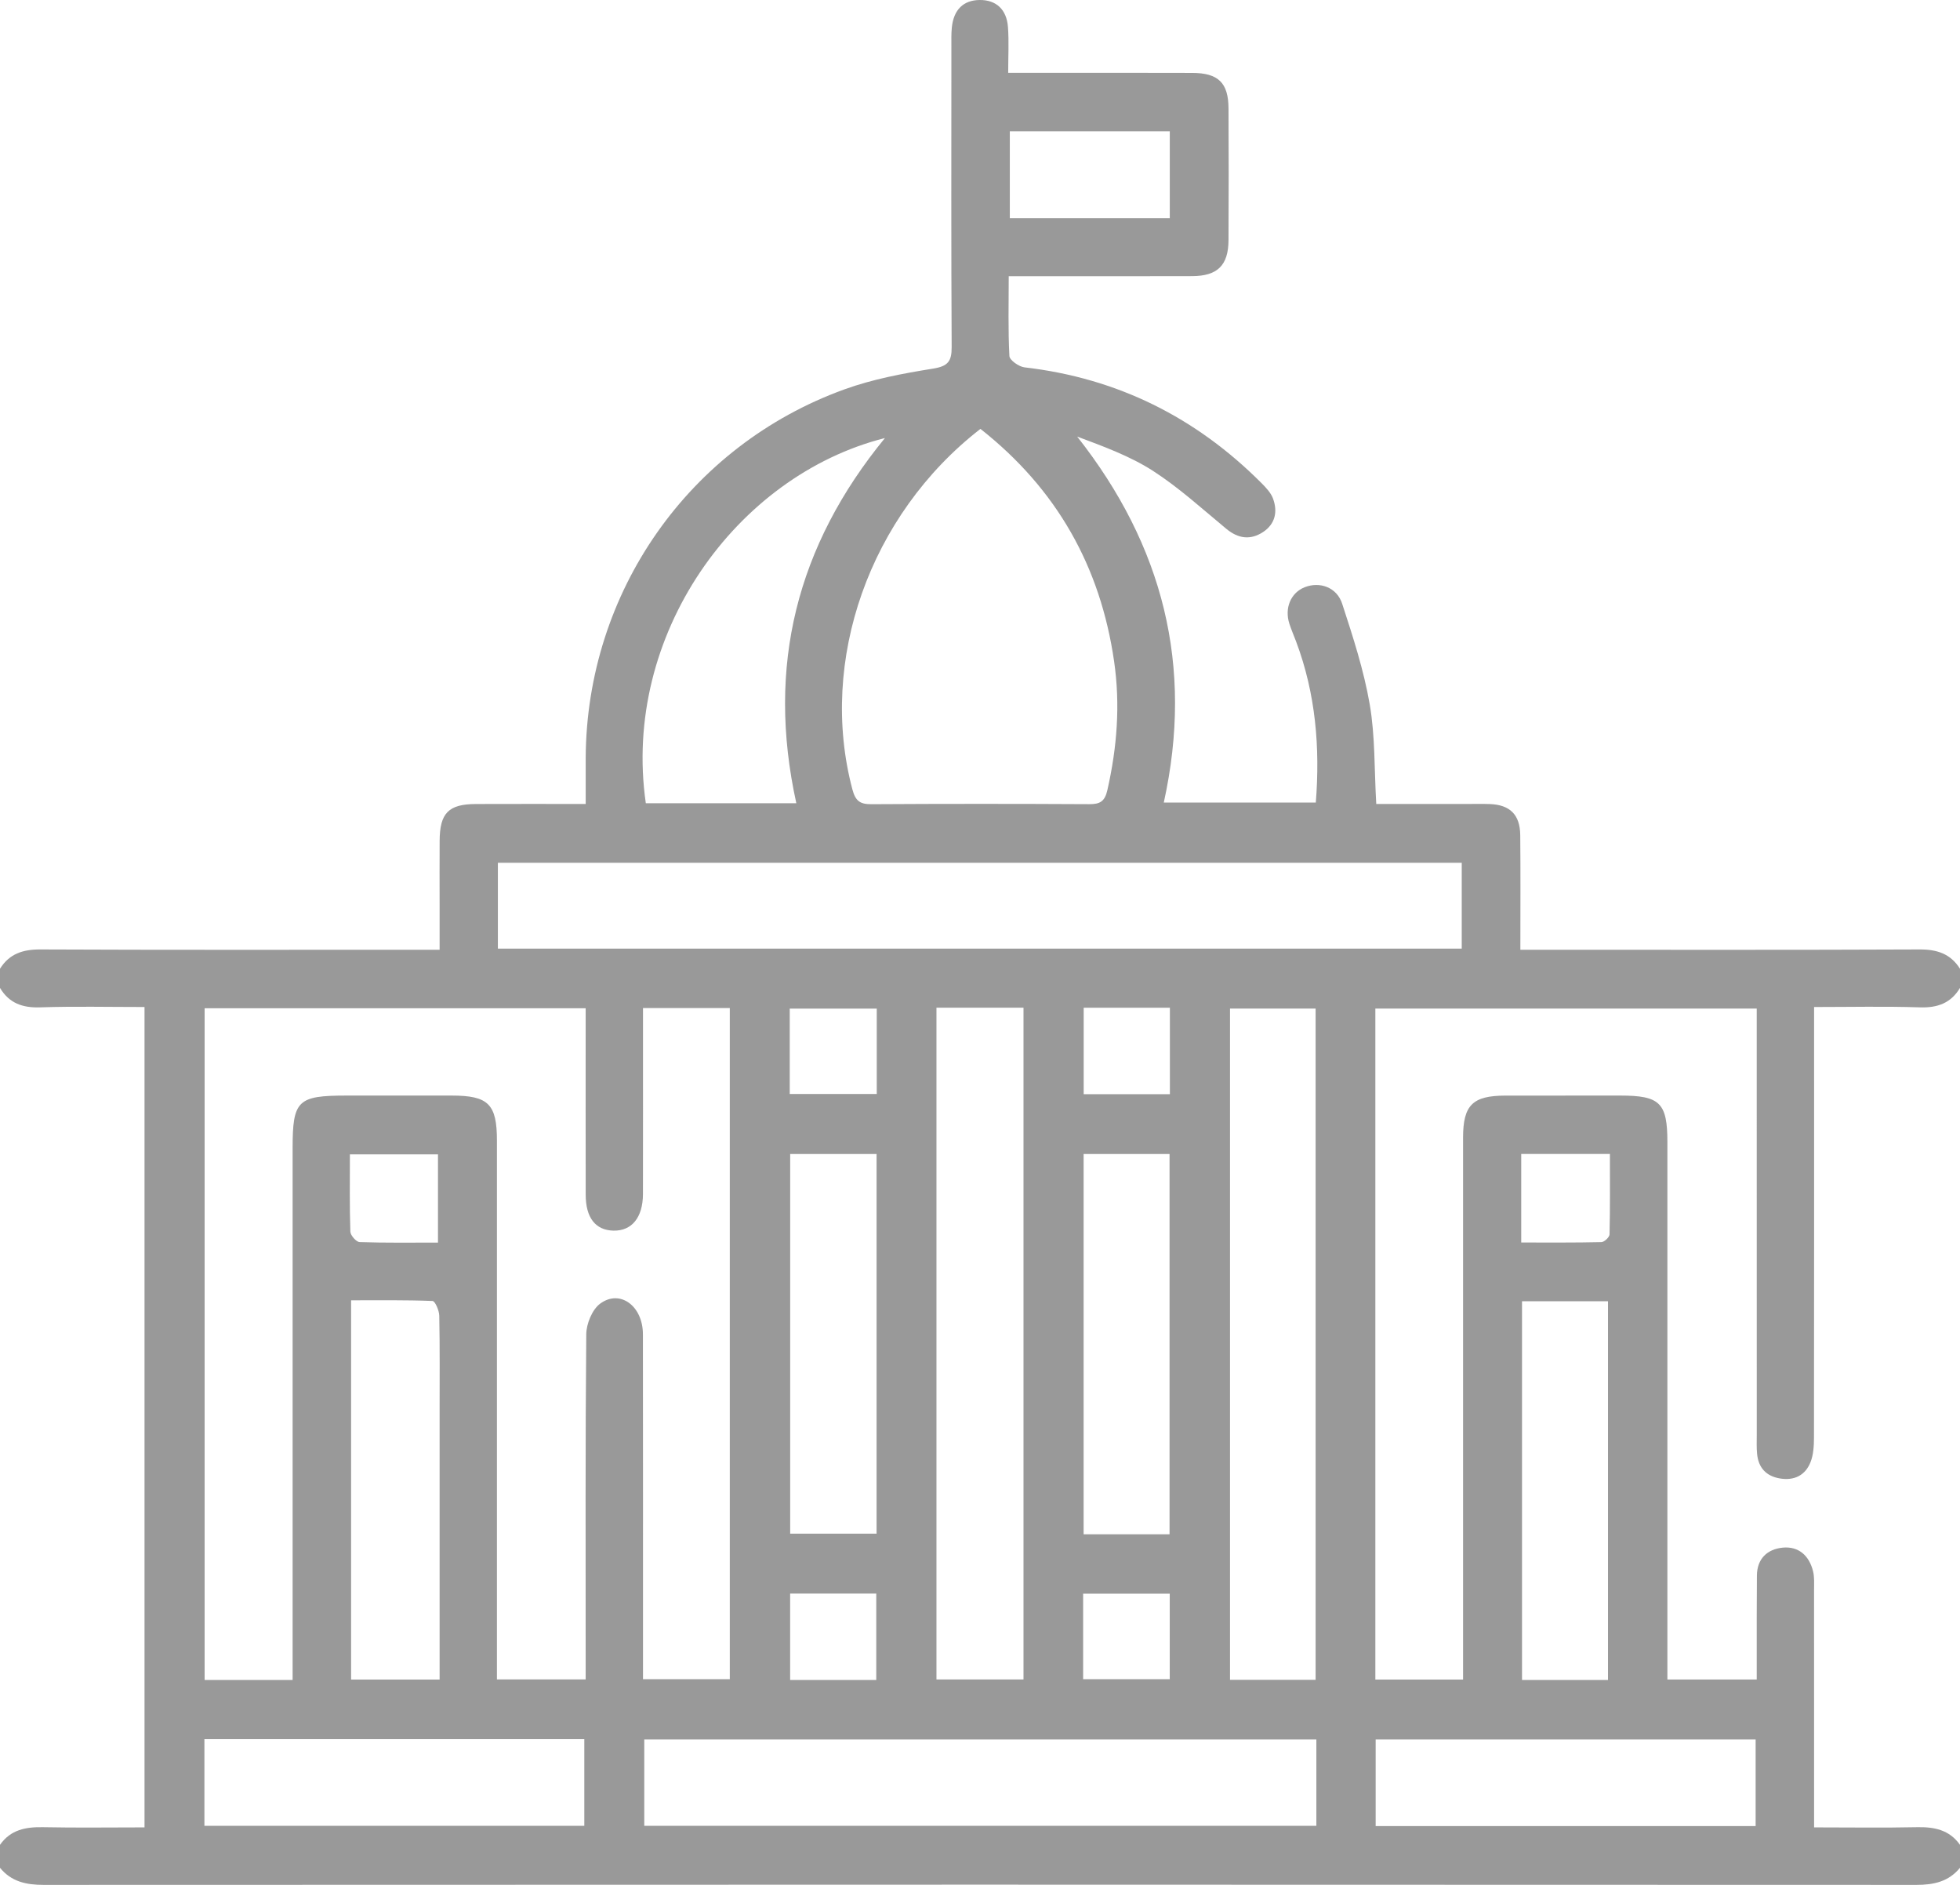 <?xml version="1.0" standalone="no"?>
<!-- Generator: Adobe Fireworks 10, Export SVG Extension by Aaron Beall (http://fireworks.abeall.com) . Version: 0.6.1  -->
<!DOCTYPE svg PUBLIC "-//W3C//DTD SVG 1.1//EN" "http://www.w3.org/Graphics/SVG/1.1/DTD/svg11.dtd">
<svg id="Untitled-P%E1gina%201" viewBox="0 0 52 50" style="background-color:#ffffff00" version="1.1"
	xmlns="http://www.w3.org/2000/svg" xmlns:xlink="http://www.w3.org/1999/xlink" xml:space="preserve"
	x="0px" y="0px" width="52px" height="50px"
>
	<g>
		<path d="M 0 25.698 C 0.248 25.301 0.606 25.184 1.069 25.186 C 4.387 25.201 7.704 25.194 11.022 25.194 C 11.207 25.194 11.393 25.194 11.663 25.194 C 11.663 24.773 11.663 24.375 11.663 23.978 C 11.663 23.42 11.66 22.862 11.664 22.304 C 11.668 21.567 11.9 21.331 12.626 21.328 C 13.571 21.324 14.516 21.327 15.539 21.327 C 15.539 20.895 15.537 20.497 15.539 20.098 C 15.563 15.713 18.275 11.824 22.4 10.33 C 23.154 10.056 23.961 9.906 24.757 9.778 C 25.152 9.714 25.25 9.583 25.248 9.207 C 25.234 6.552 25.24 3.897 25.241 1.242 C 25.241 1.072 25.236 0.902 25.252 0.735 C 25.299 0.257 25.559 0.004 25.992 0 C 26.425 -0.004 26.708 0.247 26.742 0.72 C 26.77 1.102 26.748 1.488 26.748 1.932 C 27.055 1.932 27.286 1.932 27.518 1.932 C 28.889 1.932 30.26 1.929 31.631 1.934 C 32.322 1.936 32.59 2.197 32.593 2.873 C 32.599 4.04 32.6 5.207 32.593 6.374 C 32.589 7.04 32.3 7.323 31.626 7.325 C 30.204 7.33 28.783 7.327 27.361 7.327 C 27.179 7.327 26.997 7.327 26.762 7.327 C 26.762 8.065 26.743 8.756 26.78 9.444 C 26.786 9.555 27.032 9.727 27.181 9.745 C 29.643 10.029 31.73 11.071 33.472 12.819 C 33.589 12.937 33.715 13.07 33.772 13.22 C 33.903 13.57 33.834 13.9 33.509 14.114 C 33.175 14.333 32.851 14.29 32.535 14.028 C 31.899 13.502 31.283 12.939 30.593 12.493 C 29.981 12.099 29.28 11.844 28.578 11.581 C 30.856 14.472 31.675 17.67 30.876 21.29 C 32.225 21.29 33.548 21.29 34.909 21.29 C 35.025 19.829 34.906 18.401 34.387 17.019 C 34.327 16.861 34.26 16.706 34.208 16.546 C 34.074 16.131 34.245 15.726 34.61 15.579 C 35.008 15.42 35.465 15.573 35.609 16.016 C 35.895 16.893 36.184 17.781 36.34 18.687 C 36.485 19.528 36.459 20.398 36.513 21.327 C 37.305 21.327 38.111 21.327 38.917 21.327 C 39.12 21.327 39.323 21.322 39.526 21.329 C 40.059 21.349 40.327 21.61 40.333 22.152 C 40.343 23.145 40.336 24.139 40.336 25.194 C 40.584 25.194 40.781 25.194 40.978 25.194 C 44.296 25.194 47.614 25.201 50.931 25.186 C 51.395 25.184 51.751 25.303 52 25.698 C 52 25.868 52 26.037 52 26.206 C 51.758 26.61 51.404 26.738 50.935 26.722 C 50.012 26.692 49.087 26.713 48.129 26.713 C 48.129 26.965 48.129 27.149 48.129 27.332 C 48.129 30.935 48.131 34.537 48.126 38.139 C 48.125 38.355 48.112 38.586 48.036 38.782 C 47.896 39.14 47.599 39.283 47.218 39.218 C 46.856 39.156 46.652 38.933 46.617 38.569 C 46.6 38.402 46.608 38.231 46.608 38.062 C 46.607 34.494 46.607 30.925 46.607 27.357 C 46.607 27.16 46.607 26.962 46.607 26.755 C 43.194 26.755 39.839 26.755 36.489 26.755 C 36.489 32.709 36.489 38.621 36.489 44.553 C 37.268 44.553 38.019 44.553 38.816 44.553 C 38.816 44.324 38.816 44.125 38.816 43.926 C 38.816 39.343 38.815 34.76 38.816 30.177 C 38.817 29.314 39.07 29.064 39.941 29.063 C 40.956 29.061 41.972 29.062 42.987 29.062 C 44.041 29.062 44.237 29.255 44.237 30.299 C 44.238 34.831 44.237 39.364 44.237 43.896 C 44.237 44.109 44.237 44.323 44.237 44.552 C 45.056 44.552 45.807 44.552 46.607 44.552 C 46.607 44.34 46.607 44.158 46.607 43.976 C 46.608 43.248 46.605 42.521 46.612 41.794 C 46.616 41.346 46.888 41.094 47.298 41.054 C 47.722 41.014 47.999 41.269 48.101 41.678 C 48.141 41.838 48.128 42.014 48.128 42.182 C 48.13 44.093 48.129 46.004 48.129 47.915 C 48.129 48.092 48.129 48.269 48.129 48.475 C 49.093 48.475 49.972 48.489 50.851 48.47 C 51.314 48.459 51.717 48.537 52 48.938 C 52 49.141 52 49.344 52 49.547 C 51.698 49.914 51.307 50 50.842 50 C 34.281 49.992 17.719 49.992 1.158 50 C 0.693 50 0.301 49.915 0 49.547 C 0 49.344 0 49.141 0 48.938 C 0.282 48.534 0.687 48.46 1.149 48.47 C 2.039 48.488 2.93 48.475 3.834 48.475 C 3.834 41.19 3.834 33.968 3.834 26.713 C 2.886 26.713 1.974 26.692 1.064 26.722 C 0.596 26.738 0.242 26.611 0 26.206 C 0 26.037 0 25.868 0 25.698 ZM 7.763 44.564 C 7.763 44.296 7.763 44.078 7.763 43.86 C 7.763 39.397 7.763 34.933 7.763 30.469 C 7.763 29.189 7.892 29.062 9.197 29.062 C 10.127 29.062 11.058 29.061 11.988 29.062 C 12.958 29.063 13.184 29.289 13.184 30.259 C 13.184 34.824 13.184 39.389 13.184 43.954 C 13.184 44.15 13.184 44.346 13.184 44.549 C 14.002 44.549 14.752 44.549 15.538 44.549 C 15.538 44.331 15.538 44.148 15.538 43.965 C 15.538 41.107 15.528 38.25 15.554 35.392 C 15.557 35.115 15.71 34.74 15.921 34.583 C 16.447 34.192 17.056 34.642 17.057 35.393 C 17.061 38.267 17.059 41.142 17.059 44.016 C 17.059 44.195 17.059 44.374 17.059 44.544 C 17.88 44.544 18.631 44.544 19.362 44.544 C 19.362 38.581 19.362 32.657 19.362 26.741 C 18.581 26.741 17.843 26.741 17.059 26.741 C 17.059 26.95 17.059 27.132 17.059 27.314 C 17.059 28.768 17.061 30.222 17.058 31.676 C 17.056 32.297 16.761 32.656 16.275 32.645 C 15.799 32.634 15.54 32.305 15.539 31.693 C 15.536 30.222 15.538 28.751 15.538 27.28 C 15.538 27.102 15.538 26.923 15.538 26.746 C 12.123 26.746 8.781 26.746 5.429 26.746 C 5.429 32.702 5.429 38.625 5.429 44.564 C 6.205 44.564 6.945 44.564 7.763 44.564 ZM 13.209 25.164 C 21.747 25.164 30.259 25.164 38.781 25.164 C 38.781 24.384 38.781 23.635 38.781 22.887 C 30.234 22.887 21.722 22.887 13.209 22.887 C 13.209 23.665 13.209 24.402 13.209 25.164 ZM 26.012 11.377 C 23.064 13.662 21.712 17.528 22.613 20.935 C 22.696 21.248 22.815 21.335 23.121 21.333 C 25.049 21.321 26.976 21.322 28.903 21.332 C 29.185 21.333 29.311 21.259 29.379 20.96 C 29.636 19.829 29.725 18.697 29.558 17.544 C 29.194 15.027 28.036 12.971 26.012 11.377 ZM 24.845 26.731 C 24.845 32.702 24.845 38.625 24.845 44.551 C 25.635 44.551 26.388 44.551 27.154 44.551 C 27.154 38.595 27.154 32.672 27.154 26.731 C 26.376 26.731 25.635 26.731 24.845 26.731 ZM 34.904 44.561 C 34.904 38.581 34.904 32.662 34.904 26.754 C 34.115 26.754 33.365 26.754 32.633 26.754 C 32.633 32.715 32.633 38.635 32.633 44.561 C 33.408 44.561 34.146 44.561 34.904 44.561 ZM 34.924 46.142 C 28.942 46.142 23.015 46.142 17.093 46.142 C 17.093 46.934 17.093 47.687 17.093 48.434 C 23.053 48.434 28.98 48.434 34.924 48.434 C 34.924 47.654 34.924 46.915 34.924 46.142 ZM 21.127 21.308 C 20.327 17.67 21.14 14.472 23.478 11.62 C 19.518 12.619 16.492 16.856 17.134 21.308 C 18.446 21.308 19.76 21.308 21.127 21.308 ZM 9.315 44.553 C 10.102 44.553 10.856 44.553 11.663 44.553 C 11.663 44.343 11.663 44.161 11.663 43.98 C 11.663 41.816 11.663 39.652 11.663 37.488 C 11.663 36.626 11.671 35.763 11.654 34.902 C 11.652 34.764 11.543 34.514 11.476 34.511 C 10.759 34.483 10.041 34.493 9.315 34.493 C 9.315 37.899 9.315 41.222 9.315 44.553 ZM 42.661 44.565 C 42.661 41.175 42.661 37.845 42.661 34.519 C 41.867 34.519 41.131 34.519 40.38 34.519 C 40.38 37.888 40.38 41.221 40.38 44.565 C 41.164 44.565 41.906 44.565 42.661 44.565 ZM 20.964 30.612 C 20.964 33.996 20.964 37.343 20.964 40.684 C 21.753 40.684 22.505 40.684 23.256 40.684 C 23.256 37.312 23.256 33.977 23.256 30.612 C 22.488 30.612 21.752 30.612 20.964 30.612 ZM 31.029 40.7 C 31.029 37.306 31.029 33.959 31.029 30.612 C 30.248 30.612 29.511 30.612 28.749 30.612 C 28.749 33.988 28.749 37.334 28.749 40.7 C 29.523 40.7 30.261 40.7 31.029 40.7 ZM 5.423 48.434 C 8.803 48.434 12.152 48.434 15.502 48.434 C 15.502 47.642 15.502 46.892 15.502 46.134 C 12.128 46.134 8.79 46.134 5.423 46.134 C 5.423 46.913 5.423 47.662 5.423 48.434 ZM 46.578 46.143 C 43.194 46.143 39.844 46.143 36.497 46.143 C 36.497 46.934 36.497 47.686 36.497 48.441 C 39.872 48.441 43.21 48.441 46.578 48.441 C 46.578 47.671 46.578 46.934 46.578 46.143 ZM 31.035 5.787 C 31.035 4.98 31.035 4.231 31.035 3.482 C 29.601 3.482 28.207 3.482 26.791 3.482 C 26.791 4.264 26.791 5.016 26.791 5.787 C 28.217 5.787 29.612 5.787 31.035 5.787 ZM 11.62 32.962 C 11.62 32.115 11.62 31.367 11.62 30.622 C 10.829 30.622 10.081 30.622 9.283 30.622 C 9.283 31.33 9.273 32.001 9.295 32.671 C 9.298 32.77 9.452 32.946 9.541 32.949 C 10.227 32.972 10.914 32.962 11.62 32.962 ZM 40.359 30.611 C 40.359 31.412 40.359 32.149 40.359 32.96 C 41.081 32.96 41.783 32.966 42.485 32.95 C 42.562 32.949 42.7 32.819 42.702 32.746 C 42.719 32.044 42.712 31.34 42.712 30.611 C 41.902 30.611 41.154 30.611 40.359 30.611 ZM 23.261 26.756 C 22.473 26.756 21.712 26.756 20.952 26.756 C 20.952 27.533 20.952 28.268 20.952 29.02 C 21.739 29.02 22.501 29.02 23.261 29.02 C 23.261 28.243 23.261 27.507 23.261 26.756 ZM 28.751 26.732 C 28.751 27.529 28.751 28.277 28.751 29.026 C 29.537 29.026 30.286 29.026 31.038 29.026 C 31.038 28.243 31.038 27.496 31.038 26.732 C 30.265 26.732 29.528 26.732 28.751 26.732 ZM 23.248 44.565 C 23.248 43.766 23.248 43.019 23.248 42.273 C 22.461 42.273 21.712 42.273 20.963 42.273 C 20.963 43.055 20.963 43.803 20.963 44.565 C 21.736 44.565 22.473 44.565 23.248 44.565 ZM 28.736 44.544 C 29.546 44.544 30.294 44.544 31.034 44.544 C 31.034 43.757 31.034 43.01 31.034 42.275 C 30.243 42.275 29.492 42.275 28.736 42.275 C 28.736 43.047 28.736 43.784 28.736 44.544 Z" fill="#999999"/>
	</g>
</svg>